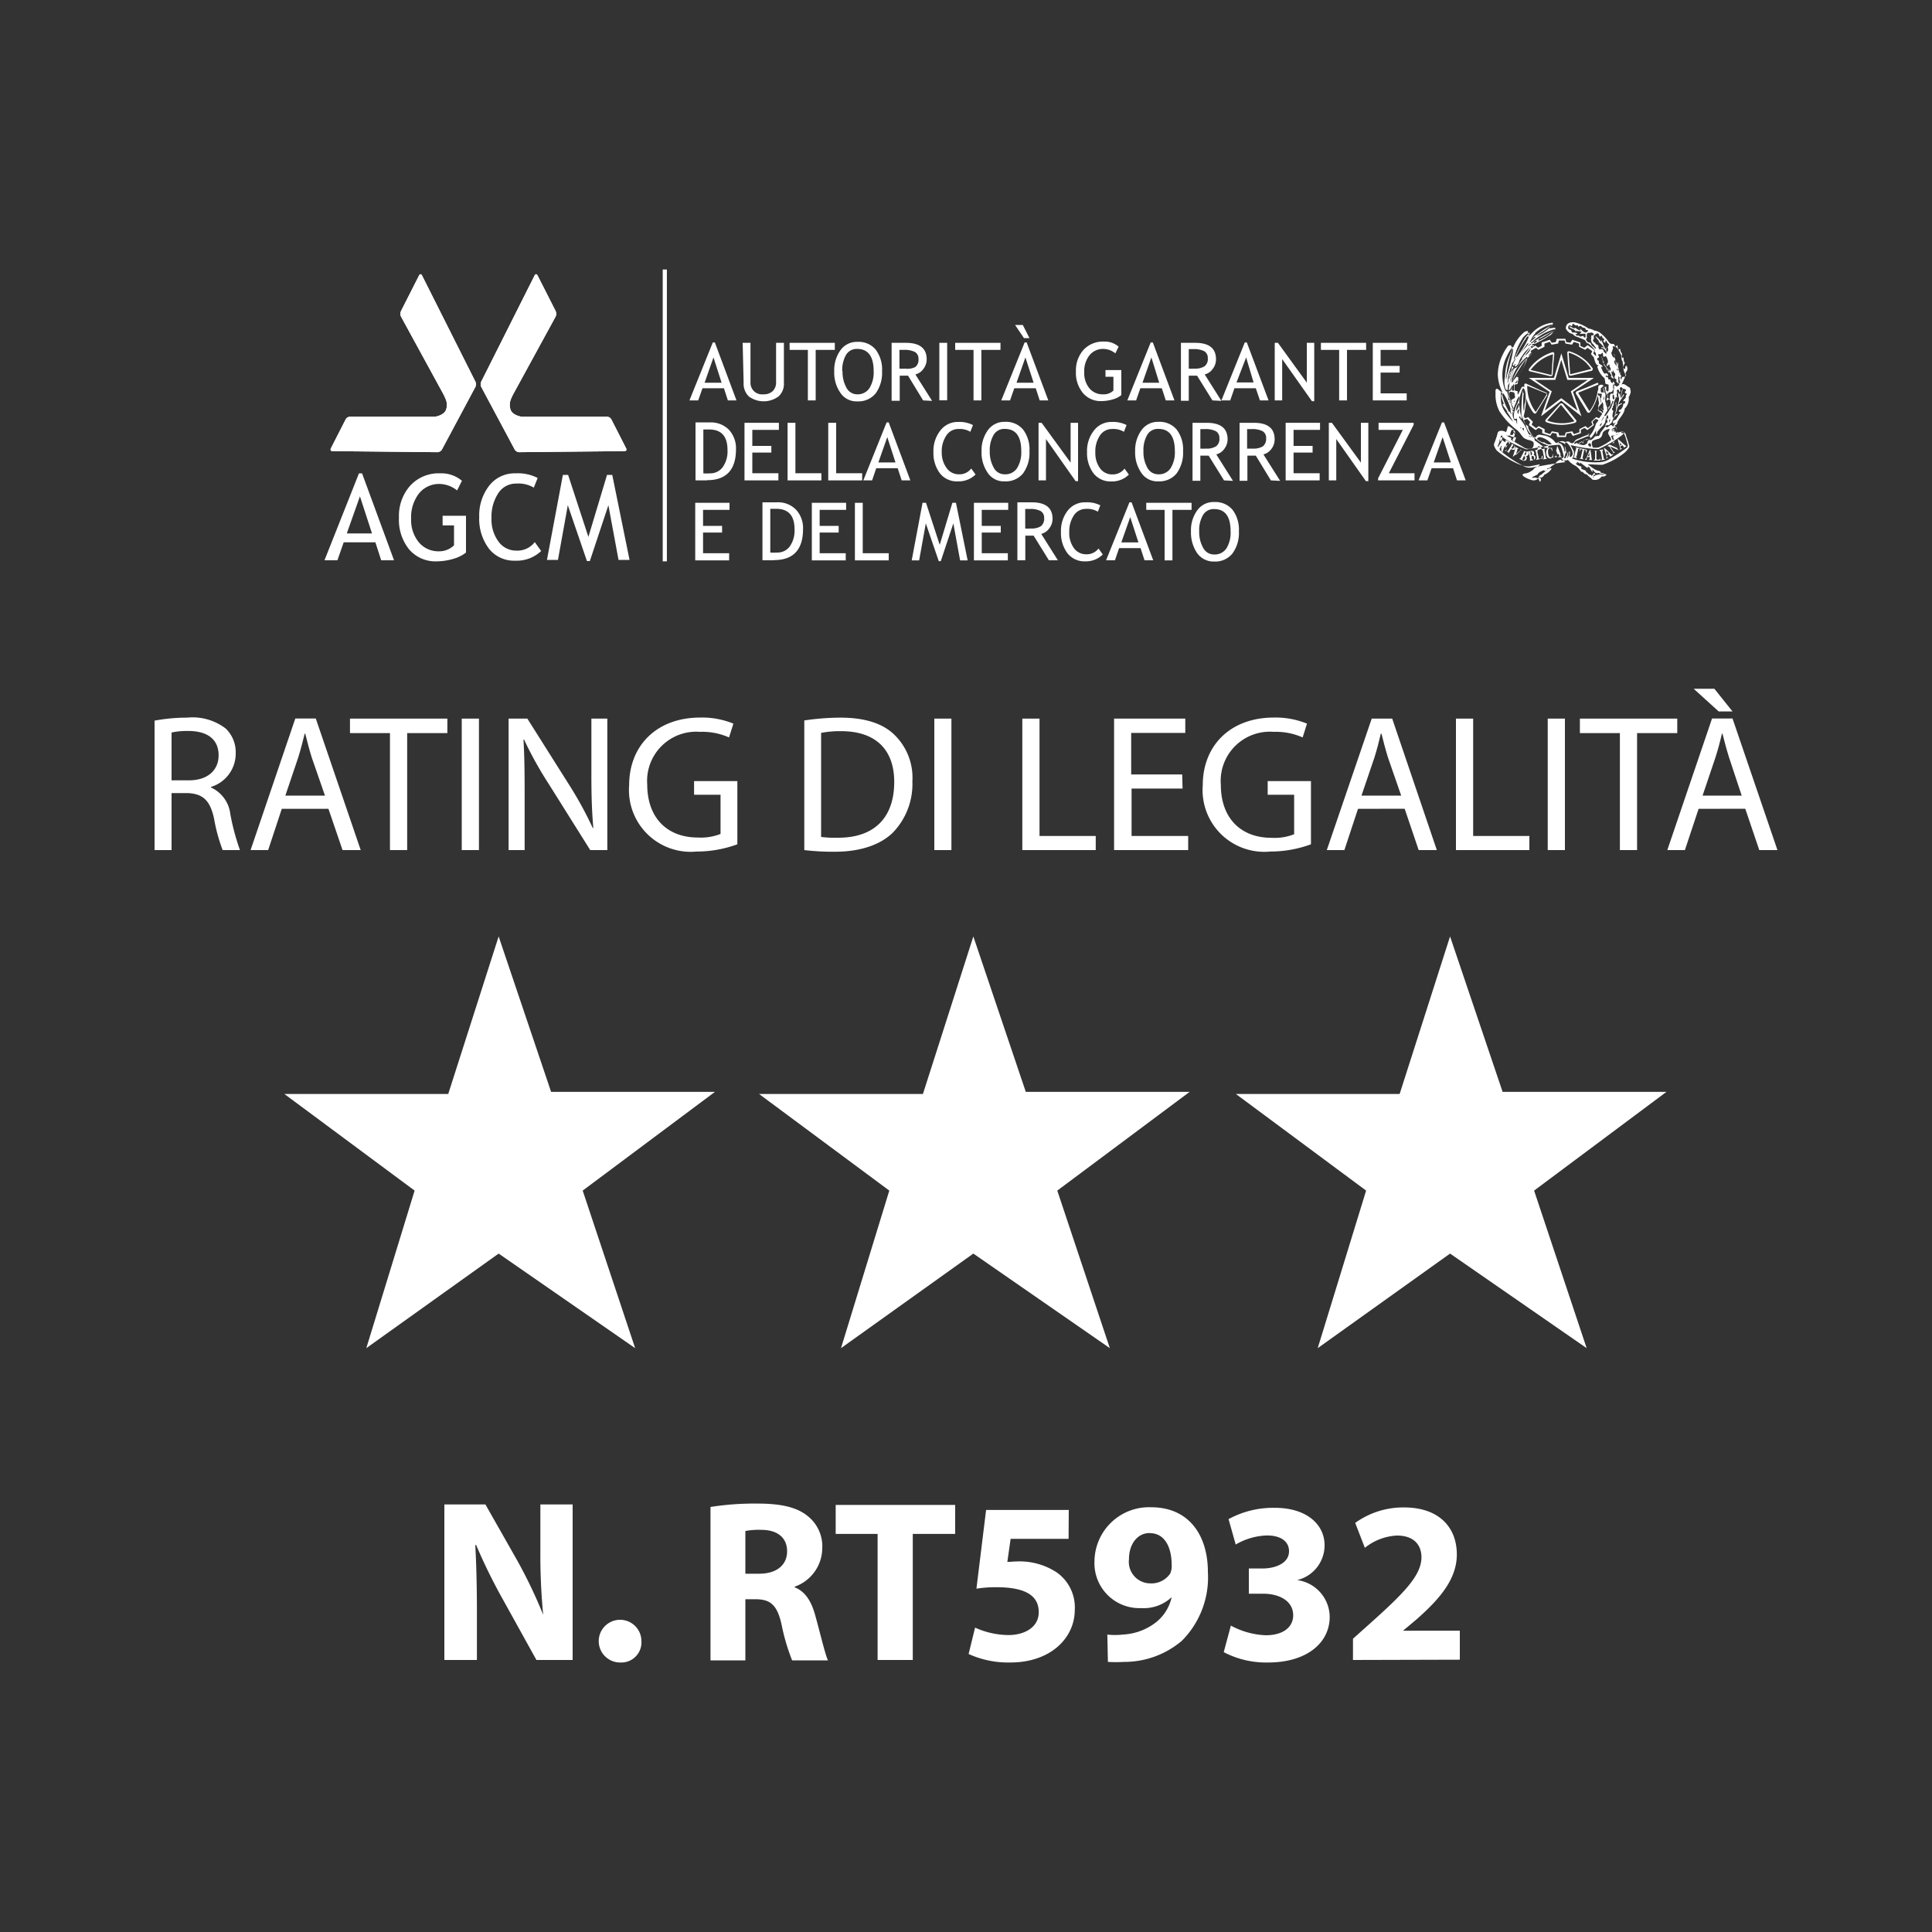 <svg xmlns="http://www.w3.org/2000/svg" viewBox="0 0 200 200"><rect x="0" y="0" width="200" height="200" fill="#333333" stroke="none"/><defs><style>.cls-1{fill:none;}.cls-2,.cls-3{fill:#fff;}.cls-3{stroke:#fff;stroke-width:0.43px;}</style></defs><g id="Livello_2" data-name="Livello 2"><g id="Livello_1-2" data-name="Livello 1"><rect class="cls-1" width="200" height="200"></rect><path class="cls-2" d="M156.84,46.49a.39.39,0,0,0,0-.14.26.26,0,0,0-.14-.28L156.6,46l-.16-.1,0,0c.09,0,.05.13,0,.23l-.12.19-.17.27c-.07.11-.11.18-.19.13l0,0,.33.22,0,0c-.11-.07-.07-.12,0-.24l.12-.19.09,0a.24.24,0,0,0,.38-.08m-.16-.11c-.08.14-.15.16-.27.07l.07-.1.12-.19c0-.07,0-.07.08,0s.07.12,0,.23l0,0"></path><path class="cls-2" d="M158.24,38.29a.15.15,0,0,0,.14.15l2.1.5s.05,0,.09,0a.19.19,0,0,0,.16-.19l.08-1.14.09-1a.2.2,0,0,0-.09-.14.2.2,0,0,0-.14,0,4.82,4.82,0,0,0-1.93,1.19,4.22,4.22,0,0,0-.47.56s0,.06,0,.12m.15,0a4.45,4.45,0,0,1,2.35-1.67l-.08,1-.07,1.14s0,0-.07,0l-2.14-.52Z"></path><path class="cls-2" d="M159,48.85c-.07,0-.1,0-.13.1s.15.06.25,0,.3-.4.52-.48v-.05a.5.5,0,0,0-.24.1c-.09.09-.19.35-.4.31"></path><path class="cls-2" d="M158,46.78l-.31-.14,0,0c.11,0,.07.11,0,.23l0,0-.22.44v0c-.07.12-.09.19-.19.14l0,.05.28.14a.36.36,0,0,0,.4,0s.05-.06.06-.1a.26.26,0,0,0-.1-.36.28.28,0,0,0,.21,0s0-.05.08-.1a.26.26,0,0,0-.15-.36m-.41.91c-.07,0-.06-.11,0-.2s0,0,0,0l.1-.21.05,0c.1.06.12.14.05.3s0,0-.05.06a.13.13,0,0,1-.15.07m.17-.5,0-.13.09-.21s0,0,.05,0,.08.12,0,.22,0,.06-.05.07-.1.09-.17,0"></path><path class="cls-2" d="M158.65,47.16a.35.35,0,0,0,.16-.16.24.24,0,0,0,0-.12c0-.22-.23-.22-.35-.2l-.33.07v.06c.13,0,.13,0,.16.18h0l.1.5v0c0,.12,0,.21-.07.23l0,0,.31-.07c.12,0,.28-.07.31-.23v-.12a.26.26,0,0,0-.31-.22m-.22-.36s0,0,0,0,.14,0,.18.18V47a.15.15,0,0,1-.13.16l0-.14Zm.26.84c-.07,0-.11,0-.12-.14a.06.06,0,0,0,0,0l0-.22.06,0c.1,0,.17,0,.2.21v.08c0,.08,0,.14-.08.14"></path><path class="cls-2" d="M157.6,46.66l0,0-.24-.15,0,.05s.09,0,0,.12a.69.69,0,0,1-.17.17l-.29.28.17-.54,0-.1a.07.07,0,0,1,.12,0l0-.05-.33-.21,0,0c.07.07.07.08,0,.22l-.26.85,0,0,.67-.58c.09-.07.14-.13.21-.09"></path><path class="cls-2" d="M156,46.5l0,0c-.12.15-.19.17-.29.1s-.06-.15,0-.27l.11-.18c.08.07.1.11,0,.24l.05,0,.21-.36,0,0c-.09.12-.14.12-.23.07l.16-.26.05-.07s.08,0,.1,0,.11.12.05.28h0l.14-.24-.52-.31,0,0c.09.05.05.12,0,.24l-.29.45c-.07.12-.1.19-.2.12l0,.06.55.34.07-.1Z"></path><path class="cls-2" d="M159.6,47.23c0,.19,0,.24-.17.27s-.14-.07-.17-.24l-.11-.45c0-.13,0-.2.07-.22v-.05l-.38.07v0c.11,0,.12.05.16.19l.1.53c0,.12,0,.21-.07.21l0,.07.65-.14,0-.29Z"></path><path class="cls-2" d="M161.55,47l-.1-.24-.21-.55h-.05l-.11.55,0,.23c0,.1,0,.25-.15.27l0,.06.25,0v-.07s-.09,0-.1-.07V47l.27,0,.07.19c0,.07-.07.07-.11.09l0,.05.29,0,.09,0v-.05a.12.12,0,0,1-.09,0,.48.48,0,0,1-.07-.16m-.45-.12,0-.12,0-.26.11.26,0,.11Z"></path><path class="cls-2" d="M158.26,39.12l2.15,1.45-.88,2.52,2.09-1.61,2.09,1.61-.88-2.52L165,39.12h-2.61l-.76-2.54-.76,2.54Zm3.36-1.87h0l.63,2.07h2.12l-1.76,1.19.7,2-1.69-1.29-1.71,1.29.73-2-1.76-1.19H161Z"></path><path class="cls-2" d="M160.72,47c0,.17,0,.33-.17.35s-.26-.21-.29-.44,0-.48.15-.5.21.09.24.25l.06,0-.06-.33h-.05v.1a.24.24,0,0,0-.22-.07c-.23,0-.36.3-.31.63s.22.5.45.46a.37.37,0,0,0,.22-.15l0,.08h.06l-.05-.36Z"></path><path class="cls-2" d="M160,47.19l-.11-.53c0-.12,0-.21.07-.23l0,0-.38.07,0,.07c.11,0,.12,0,.14.17l.1.54c0,.12,0,.21-.07.22l0,.06.38-.07,0-.06c-.1,0-.12-.05-.13-.19"></path><path class="cls-2" d="M162.42,38.7a.28.28,0,0,0,0,.09.2.2,0,0,0,.23.1l2.12-.51a.15.15,0,0,0,.1-.13.12.12,0,0,0,0-.13c-.16-.21-.31-.4-.48-.59a4.68,4.68,0,0,0-1.92-1.16h-.12a.13.13,0,0,0-.1.17l.06,1Zm0-2.19a4.61,4.61,0,0,1,1.73,1,5.36,5.36,0,0,1,.57.69l-2.11.53a.07.07,0,0,1-.06,0l-.09-1.15-.07-1Z"></path><path class="cls-2" d="M161.79,41.81a.1.1,0,0,0-.06-.05s-.07,0-.11,0a.19.19,0,0,0-.15.07L160,43.45a.18.18,0,0,0,.09.26,4.74,4.74,0,0,0,1.5.27,4.9,4.9,0,0,0,1.47-.22s.22-.12.09-.28Zm-.17,2a4,4,0,0,1-1.46-.28l1.43-1.63,0,0,0,0,1.4,1.71a4,4,0,0,1-1.45.2"></path><path class="cls-2" d="M166.85,47.06a.6.6,0,0,1-.12-.11l-.14-.12-.5-.46-.05,0,.12.42.11.34c0,.1.08.26,0,.31l0,.05.22-.15,0,0s-.09,0-.12,0l-.07-.17.22-.14.14.15s0,.09,0,.11v0l.33-.21,0-.05a.08.08,0,0,1-.09,0m-.57,0-.05-.21,0-.15.15.15.12.11Z"></path><path class="cls-2" d="M166.75,36.11c0,.07,0,.13,0,.19s0,.11.1.09,0-.1,0-.15,0-.14-.09-.13"></path><path class="cls-2" d="M163.11,46.37c.1,0,.08.08,0,.22l-.12.52c0,.14,0,.21-.14.19l0,.05.38.09v-.07c-.1,0-.08-.09,0-.21l.12-.53c0-.13,0-.21.16-.18v-.07l-.37-.06Z"></path><path class="cls-2" d="M167.13,45.83a.06.06,0,0,1,0-.08l0-.06-.21.14,0,.05c.1-.05.17.06.24.14l.24.36-.79-.36-.19.14,0,.05c.05,0,.09,0,.16,0l.36.53c.07.11.1.16,0,.23l0,0,.23-.15,0-.06c-.09.07-.15,0-.22-.14l-.28-.41.88.4,0,0-.43-.63a.64.64,0,0,1-.1-.18"></path><path class="cls-2" d="M167.54,43.47c.12-.14.68-.8.64-1.16a1.42,1.42,0,0,0,.42-1.21.93.93,0,0,0,.17-.38c.09-.15,0-.27,0-.44a.28.28,0,0,0-.15-.21c-.11,0-.51-.49-.77-.24a6.62,6.62,0,0,0,.4-.9c0-.22-.08-.35-.14-.5s-.07-.64-.13-.9a.25.25,0,0,1,0-.12c-.21-.21-.05-.5-.21-.74a2.63,2.63,0,0,0-.41-.69.85.85,0,0,1-.24-.26c0-.14-.16-.11-.26-.11a.49.49,0,0,1-.35-.25,4.2,4.2,0,0,0-.83-.88,1.16,1.16,0,0,0-.62-.25,1.6,1.6,0,0,0-.62-.22,4.12,4.12,0,0,0-1.43-.64c-.93-.09-.9.5-.92.64.26.46.55.52.55.52.19,0,.33.26.52.31s.75.29.81.32a.33.33,0,0,1,.2.2c.06.1.12.2.25.18a4.59,4.59,0,0,1,.69.71c-.1.17,0,.21,0,.21s.1,0,.12.43h0l-.3-.31.13-.33-.7-.52L164,36l-.4-.19,0-.36-.83-.28-.21.31-.43-.07-.08-.34h-.9l-.09.34-.43.07-.19-.31-.85.28,0,.36-.38.19-.27-.23-.42.3.12-.3c-.1-.08,0-.17.11-.17a.62.62,0,0,0,.39-.14A8.5,8.5,0,0,0,160,35l.31-.21a.9.9,0,0,0,.43-.36,4.06,4.06,0,0,0,.26-.36c0-.05,0-.11,0-.14a2.44,2.44,0,0,0-.62.09l0,0c.1-.17.41-.48.38-.57s-.23,0-.34,0a3.49,3.49,0,0,0-1.85,1.05,2,2,0,0,0-.31.35s-.07,0-.09,0a1.18,1.18,0,0,0,0-.36s0-.17,0-.21-.33,0-.5.21a3.31,3.31,0,0,0-.5.55,3.63,3.63,0,0,0-.55,1c0,.06,0,.14-.11.16a.88.88,0,0,0-.08-.42c-.09-.08-.21,0-.3,0a4.89,4.89,0,0,0-.6,1,4.81,4.81,0,0,0-.48,2,4.24,4.24,0,0,0,.53,1.89.18.18,0,0,1,0,.16.67.67,0,0,0-.12-.16,1.87,1.87,0,0,0-.47-.43c-.12,0-.15.07-.17.16a1.06,1.06,0,0,0,0,.27,3.68,3.68,0,0,0,.41,1.92,8,8,0,0,0,1.67,1.83c.38.22.54.62.85.92a1.87,1.87,0,0,0,.64.24c.07.05.33.07.38.29a.78.78,0,0,0,0,.21,1.19,1.19,0,0,1-.14.31,1,1,0,0,1-.76,0l-1-.6c-.44-.24-.27-.28-.22-.4a1.37,1.37,0,0,0,.19-.64c0-.24-.5-.53-.55-.58s-.19-.09-.21,0-.1.38-.17.57c-.4-.24-.73-.15-.85,0a9,9,0,0,1-.39,1.19c-.07.17.1.46.23.65s2.11,1.71,3.34,1.71c.15,0,.95-.19,1.15-.22a0,0,0,0,1,0,.05c-.17.23-.54.23-.68.52l-.27.17a1.26,1.26,0,0,1-.47.19c-.15,0-.36.07-.36.16.09.27.88.52,1,.55a.62.62,0,0,0,.6-.17c.07-.07.12-.35.31-.37l.42-.36A8.56,8.56,0,0,1,161,48a1,1,0,0,1,.55-.42l.1.09,0,0a1.39,1.39,0,0,0,.67-.06,2.1,2.1,0,0,0,.78.61,1.72,1.72,0,0,1,.41.38l.17.22a.07.07,0,0,0,.11,0l.29.26s.09,0,.12,0,.31.29.43.36.12.12.18.19a.86.86,0,0,0,1-.31c.07,0,.16,0,.23,0s.38-.2.2-.22-.24-.16-.41-.14-.12-.16-.21-.19a2.2,2.2,0,0,1-.41-.12c-.42-.21-.59-.43-.74-.49s0-.1,0-.1l1,.05h.43a7.31,7.31,0,0,0,2.34-1.3c.17-.17.43-.46.43-.6a8.64,8.64,0,0,0-.31-1s-.09-.46-.25-.46c-.17-.2-.53.08-.65,0s0-.05-.06-.12-.06-.29-.1-.41c-.29-.14-.1-.16,0-.25.22-.1.05-.38.29-.46m-3.93-9.27a1.42,1.42,0,0,1-.61-.33L163,34c-.17,0-.55-.31-.53-.17s.41.21.53.33.11-.05.16,0-.17,0-.11.11a2.32,2.32,0,0,1,.65.07c.1,0-.14.15-.14.21s.1,0,.15,0,.16,0,.28,0,.12,0,.14,0,0,.26,0,.39c-.28,0-.16-.18-.24-.17a1.36,1.36,0,0,1-.35.07c-.08-.19-.29,0-.41-.17s.14-.05.15-.1c0-.21-.45-.12-.52-.16s-.08-.29-.26-.29a.17.17,0,0,1-.13-.09c-.09-.09,0-.38.14-.36s.19.19.25,0,0-.14.07-.16.23.24.4.17.09.18.21.14a.15.15,0,0,1,.19-.07c.1,0,.13.14.22.16s.21,0,.28.12.05.05,0,.12.28-.1.26.14c-.12,0-.07.17-.29.12s-.37-.25-.48-.36,0,.13,0,.17m1.5,1.86c-.1-.17-.33-.24-.4-.43s-.2-.21-.31-.22a.12.12,0,0,0-.05,0c-.07-.09-.1-.18-.17-.26s.12-.14.09-.23-.09-.57.27-.48c.1,0,.19-.09.3,0s.25.11,0,.28c0,0-.07-.07-.11,0s0,.14,0,.19-.2-.2-.34-.24,0,0,0,0,.33.16.33.36-.17,0-.15.07.08,0,.12,0a2.33,2.33,0,0,0,.05.28.56.56,0,0,0,.22.27c.07.17.26.28.26.5,0,0,0-.05,0-.07m-.15-.6a.43.43,0,0,0-.09-.1.27.27,0,0,1-.07-.26c.17-.09,0-.3.09-.4.38-.35.45-.21.45-.21a1.94,1.94,0,0,1,.13.3c.06.08.19-.11.19-.11a2.51,2.51,0,0,1,.11.23c0,.08.19.06.17.19s-.14.14-.05.22.05.12.14.1,0-.24.14-.18l.05.12a.72.72,0,0,0,.17.2c.13.07-.12.3-.07.4a.38.38,0,0,1-.07.43c-.1.09-.14-.29-.07-.47,0,0,0-.05,0-.05s-.06.18-.11.23a8.57,8.57,0,0,1-.39-.92c-.09,0,0,.14,0,.21a4,4,0,0,0-.57-.6s0,0-.05,0,.2.31.4.55c-.07,0-.14,0-.21,0s.14,0,.19.07a1.78,1.78,0,0,1,.48.55V36c-.09,0-.17-.11-.26-.05s.12.08.19.1a.87.87,0,0,1,.35.54.15.15,0,0,1-.11,0c-.06-.1-.19-.14-.2-.26s-.14-.19-.26-.19-.14.09-.18,0c-.19-.12,0-.36-.22-.45s-.21-.15-.22-.29M159,36l.25.21.63-.31,0-.33.55-.19.19.3.67-.12.09-.31h.59l.08.31.68.12.19-.29.55.18,0,.33.62.31.26-.2.48.34-.13.31L165,37a2.86,2.86,0,0,0,.16.54s.11.31.34.27l-.15.14a2.29,2.29,0,0,0,.76,1.21l.09.57.32.09v.58a.92.92,0,0,0-.2.59c-.12-.46-.14-.57-.14-.57-.09-.74-.49-.62-.64-.52a.65.65,0,0,0-.09.11v-.21a.21.21,0,0,0,0-.12.16.16,0,0,0-.21,0l-1,.43-1,.39s0,0-.07.06a.18.18,0,0,0,0,.24l1.14,1.86a.17.17,0,0,0,.28,0,4.75,4.75,0,0,0,.79-1.69.89.89,0,0,1,.09.43c0,.14.13.33,0,.52a.49.49,0,0,0,0,.23c0,.12-.05.27-.07.32s.45.26.46.38l-.32.45-.31-.12-.5.48.13.31-.48.35-.26-.21-.62.31,0,.33-.56.19-.19-.29-.67.12-.08.32h-.59l-.09-.32-.67-.12-.19.29-.56-.19,0-.33-.62-.31-.26.21-.46-.35.12-.31-.48-.48-.33.12-.14-.21a8.79,8.79,0,0,0,.26-1.88,4.62,4.62,0,0,0,.76,1.54s.05,0,.1.06a.16.16,0,0,0,.19-.08l.5-.81.62-1a.1.1,0,0,0,0-.07.2.2,0,0,0-.12-.22l-.55-.22L158,39.72a.14.14,0,0,0-.14,0,.13.13,0,0,0-.07.13v.24a.16.16,0,0,0-.26,0c-.06.09-.17.34-.27.53s-.12.23-.16.21l0-.21,0-.12-.33-.08v-.59l.33-.09.07-.44,0-.25L157,39a3.94,3.94,0,0,0,1-1.81l.43-.43.14-.12-.12-.31Zm8,4.77s-.17-.05-.26,0-.1.34-.08.53c-.09,0-.23-.1-.25-.15a.94.94,0,0,1,.11-.49c.06-.14.52.11.43-.53v0s0,0,.05,0c.14.19,0,.47,0,.67m-1,1.59s0,.07,0,.1c-.19-.08-.14-.19-.33-.19,0,0,0,0,0,0a.52.52,0,0,1,.31.35.13.13,0,0,1-.13.07c-.12-.26-.35-.16-.37-.24s0-.26.05-.38.33-.36.37-.5a1.34,1.34,0,0,1,.07.52c0,.08,0,.15.05.22m-.45-1.21s.07,0,.05-.07,0-.08-.14-.12-.08-.21,0-.24a.19.19,0,0,0,.19.05c.11-.05.18.1.14.16s0,.24-.09.31,0,.1,0,.15.05.23,0,.3,0-.21-.07-.28v0a.64.64,0,0,1,0-.24m-.26-.71a4.31,4.31,0,0,1-.85,2.12h0l-1.14-1.85s0,0,0-.07l1.31-.53.73-.3v0a2.93,2.93,0,0,1,0,.6m.61.64s0,.17,0,.31a.18.18,0,0,0,0,.09s0,0-.05-.09,0-.33.07-.31m.24,1.06c0-.11,0-.23.07-.3a.06.06,0,0,0,0-.07s-.1.21-.12.25,0-.3-.09-.42v-.21c0-.27.09-.55-.08-.76,0-.06-.07-.36-.09-.45a0,0,0,0,0-.05,0,4.8,4.8,0,0,0,.09.5c-.07,0-.19-.09-.26,0a.41.41,0,0,1-.07-.23l0-.21c.11-.07.15-.17.25-.24s.09.1.19.09.11-.07.12,0,0,.24,0,.34,0,0,0,.05l.1,0a.12.12,0,0,1,0,.14c0,.2.19.41.05.52s-.09.31-.07.36.14-.19.26-.14.19.62,0,.72-.08.33-.22.45a1.39,1.39,0,0,1,0-.37m.71-2s0,.24-.11.26v-.59s.19,0,.09.15a1,1,0,0,0,0,.18m-4.13,5.81a.38.38,0,0,1,.19-.26,4.88,4.88,0,0,1,.6-.27c.26-.09.83-.43.88-.14a.13.13,0,0,1,0,.14h0a1.41,1.41,0,0,1-.47.07,4.35,4.35,0,0,1-.71.46c-.07,0-.17.06-.14-.05s-.22.05-.27.05m1.6-1a5.38,5.38,0,0,0-1.1.42,1.35,1.35,0,0,0-.29.12c-.21.09-.23.24-.38.38a.36.36,0,0,1-.35-.07c-.08-.14-.36-.07-.4-.05s-.12,0-.17,0a.26.26,0,0,0-.17-.07c-.16,0-.35,0-.45.15a.29.29,0,0,1-.4-.13,1.93,1.93,0,0,0-.95-.59L159.4,45c-.11,0-.28,0-.45.3a1.93,1.93,0,0,1-1-1.35c-.2-.42-.22-.45-.22-.45l.36-.14.31.31-.13.33.7.52.3-.23.38.19,0,.37.84.27.19-.31.44.07.08.36h.9l.09-.36.43-.07.19.32.84-.28v-.36l.38-.19.29.22L165,44l-.14-.33.31-.31.29.11s.07,0-.25.39a3,3,0,0,1-.7,1.32c-.07-.07-.08-.21-.19-.25m-3.66,1s0,0-.05.06a1,1,0,0,1-.36,0c-.15,0-.38-.24-.47-.2l-.12,0a2.53,2.53,0,0,1-.56-.34s.08-.24.39-.19l.17.05a2.1,2.1,0,0,1,1,.71m-3-5.29a.59.59,0,0,0,0-.27l0,0a1,1,0,0,0-.06.31A15,15,0,0,0,157.5,43c0,.09,0,.37,0,.37h0c-.09-.11,0-.24-.05-.38a4.61,4.61,0,0,1-.12-.56v-.1a3,3,0,0,1,.13-1.66c.09-.29.18-.5.24-.48s.18.23.21.48a2.7,2.7,0,0,1-.1,1.23c0,.21,0,.43-.07.64s.05.14,0,.14,0-.09,0-.12a7.13,7.13,0,0,1,0-1.89m-1.58,0c.06,0,.08,0,.1,0s0-.08.05-.1.36,0,.45.09h0a4.14,4.14,0,0,1,.08.44c0,.17-.37.22-.39.34s.14.36.07.57a3.79,3.79,0,0,1-.23-.62,1.08,1.08,0,0,1-.13-.69m.06-1.36a2.12,2.12,0,0,1,.59-1.26c0,.1-.09.2-.15.29-.12.31-.23.64-.33,1,0,.17-.09.34-.12.51h0c0-.18,0-.35,0-.5m.25,0a4.64,4.64,0,0,1,1.6-2.44c.23,0-.48,1.51-.93,1.9-.14.19-.33.37-.47.56a1.22,1.22,0,0,1-.07.17.06.06,0,0,1-.06,0,.37.37,0,0,1,.06-.2,21.92,21.92,0,0,1,1.37-2.18s0-.07,0-.05a7.84,7.84,0,0,0-1.39,2.23l-.12.25,0,0a.66.66,0,0,1,.09-.31m1.83-2.54-.11.1s0-.05,0-.08.23-.26.26-.31l.06.14Zm-.47,0a.85.85,0,0,1-.41.39c.12-.19.29-.41.29-.41l.64-.85.05,0c.07.15-.23.69-.57.9m-.83,2.52,0,.29-.35.08v.75a.89.89,0,0,0-.18,0,.79.79,0,0,1,0-.38.91.91,0,0,1,.34-.47.6.6,0,0,0,.17-.22l.11-.16Zm-.24,2.1c0,.07,0,.16-.07.16s-.09,0-.09,0,.14-.13.16-.11m-.17,1a2.9,2.9,0,0,1,.27-.76,1.43,1.43,0,0,1,.36-.7l0,0c0,.55-.38.91-.46,1.41v0a1.75,1.75,0,0,0-.09.9c0,.07.17.07.26,0,.1.15,0,.38.08.55v0c-.11,0-.11-.33-.14-.37s0,.07-.16,0a1.2,1.2,0,0,1-.13-1.06m.29,0,.05-.31.17-.38c.26,0-.08.61-.14.69s-.06.09-.08.09,0,0,0-.09m.14.13a.83.83,0,0,1,.07-.13l.1-.1a.2.2,0,0,0,0,.1c0,.13-.05.23-.07.37s-.14-.14-.08-.24m1-2.64h0l1.52.62.5.19s0,0,0,.07l-.51.84-.63,1s0,0,0,0a4.46,4.46,0,0,1-.88-2.74m.69-4.35a.25.25,0,0,1,0-.11c.1-.15.32-.27.29-.1a.21.21,0,0,1-.11.09.61.61,0,0,1-.22.12m2.23-1.45a1.07,1.07,0,0,1-.33.34,5.33,5.33,0,0,1-.84.57,4.64,4.64,0,0,1-.49.24s-.22,0,.07-.22l.07,0a9.42,9.42,0,0,0,.93-.55l.45-.26s0,0,0,0a4.36,4.36,0,0,0-.6.29c-.31.16-.66.36-1,.55s-.5.33-.64.44,0,0,0,0a.09.09,0,0,1-.12,0c0-.07.12-.09.17-.14a2.14,2.14,0,0,1,.38-.33,7.2,7.2,0,0,1,.88-.57c.16-.08,1.06-.5,1.11-.34m-2.95,1.7a6.35,6.35,0,0,0-.82,1s-.22.33-.38.6l0,0s.16-.28.35-.57c.33-.48.79-1.12.88-1.28l.15-.06a1.51,1.51,0,0,1-.24.34l.11,0m.38-.22s-.33.24-.33.19.43-.36.33-.19m-.14-.26a1,1,0,0,1,.27-.33c.16-.14.28-.2.31-.19s0,.11-.13.19a.82.82,0,0,1-.26.19c0,.09-.18.19-.19.14m.53-.88a3.56,3.56,0,0,1,1.87-.93v0a3.62,3.62,0,0,1-.86.76l-.21.14a4.35,4.35,0,0,1-.61.31s0,0,0,0a2,2,0,0,1,.34-.28,7.36,7.36,0,0,0,1.11-.78,8.66,8.66,0,0,0-1.25.78l-.27.21s0,0,0-.05a1.51,1.51,0,0,0-.39.39c-.05.07-.11.12-.14.16a.28.28,0,0,1,.07-.16,1.58,1.58,0,0,1,.41-.55m-1.38.55a2.49,2.49,0,0,1,.57-.55.74.74,0,0,1,.19-.08v.08a2,2,0,0,1-.15.55,7.85,7.85,0,0,1-1.09,1.8,1.08,1.08,0,0,1-.14.15.8.8,0,0,1,0-.15,9,9,0,0,1,1-1.8c0-.08.13-.17.18-.24s.19-.26.12-.27-.14.12-.17.19a2.24,2.24,0,0,0-.26.32,14.13,14.13,0,0,0-.93,1.78c0,.09-.06.16-.08.19s-.06.14-.12.19c0-.12.07-.26.11-.38a5.81,5.81,0,0,1,.79-1.78m-1.59,5.49c-.15,0-.24-.27-.24-.27a4.33,4.33,0,0,1,.24-3.44,4.69,4.69,0,0,1,.57-.93s0,0,.06.07a3.47,3.47,0,0,1-.11.86c-.07.33-.41,1.69-.52,2,0,.16-.07.29-.09.45-.06-.07,0-.17,0-.26a11.15,11.15,0,0,1,.42-2.21,2.3,2.3,0,0,0,.19-.66l-.05.06c0,.2-.14.41-.21.62a5.92,5.92,0,0,0-.47,2.19,2.24,2.24,0,0,0,.06,1.26c.32.31.19-.19.24-.36s.14-.26.1-.42a1.4,1.4,0,0,1,.18-.6.12.12,0,0,1-.07-.07.39.39,0,0,1,0-.14c.15-.08.22-.57.32-.57s0-.1,0-.15-.12.05-.14,0,0-.41.19-.53c0,0,0-.11.24-.38,0,.14-.37.58-.3.79,0,0,0,0,.08,0s.07-.19.18-.17-.23.2,0,.27a.8.8,0,0,0,.36-.46,1.73,1.73,0,0,1,.35-.66,3.18,3.18,0,0,1,1.09-1.09c.05,0,.11,0,.11,0s-.05.19-.11.08a6.56,6.56,0,0,0-.82,1,4.2,4.2,0,0,0-.64.93.72.72,0,0,1-.36.35s-.05-.05-.07,0-.26.67-.43,1.3a4,4,0,0,0-.17.84c0,.07,0,.14,0,.19.19-.12.23-.33.33-.5a0,0,0,0,1,.05,0c-.08.19-.1.6-.38.57a1.8,1.8,0,0,0,0,.2,1.08,1.08,0,0,0,.14.61,5,5,0,0,0,.38,1c0,.05,0,.08,0,.1a.15.15,0,0,1,0,0l-.07-.08a2.48,2.48,0,0,1-.24-.49c0-.05,0-.07,0-.1a.37.37,0,0,1-.14-.14c0-.07.13-.05.09-.12s-.22,0-.21-.12a2.57,2.57,0,0,0-.1-.73c0-.05,0-.12,0-.17m.19-1.69a1.12,1.12,0,0,1-.06.48c-.08.12,0,.3-.11.4a7,7,0,0,1,.11-.88s0-.14.29-.88a.73.73,0,0,1-.16.69.84.84,0,0,0-.07.19m.16,3.36a1,1,0,0,1,.19.26l.1.23v.24h0c0-.15-.1-.31-.16-.47a1.53,1.53,0,0,0-.08-.26m2.4,3.22-.19-.12a.07.07,0,0,0-.06-.11.16.16,0,0,1-.13.12s-.11,0-.13,0a.13.13,0,0,0,.13-.07s0-.1,0-.12,0,.14-.14.16a2.62,2.62,0,0,1-.74-.85c-.08-.09-.15,0-.24,0a9.48,9.48,0,0,1-.78-.78c-1.15-1.22-1.17-1.78-1.19-2.35,0-.17,0-.34,0-.52a.39.39,0,0,1,0-.15c0-.1.2.1.25.15a5.6,5.6,0,0,1,.75,1.58,1.09,1.09,0,0,0,0,.17c0,.15.07.29.1.43-.08-.05-.12-.17-.17-.26s0,0-.09,0a.55.55,0,0,1-.08-.15,6.18,6.18,0,0,1-.63-1.64l-.05,0c-.07,0,0,.47.25,1-.06,0-.09-.07-.14,0,0,.2.41.58.46.76v.06a10.07,10.07,0,0,1,.66,1.08c.07.12.21.19.26.32s.1,0,.12.08.1.21.22.26.11,0,.12,0,0-.12,0-.2a.35.35,0,0,0,.17.15l.16-.05c.05.09,0,.18,0,.26s.48.68.55.59.17.15.24,0a.13.13,0,0,0-.07-.16c-.23.07-.23-.22-.33-.32a3,3,0,0,0-.32-.7,7,7,0,0,0-.54-.74s0-.12.05-.14.07.25.21.25,0-.19.12-.23a1.21,1.21,0,0,0,.52,1s.08.09.06.14-.05,0-.06,0,.08.1.08.15a2.85,2.85,0,0,0,1.8,1.62.11.11,0,0,0,.08.07c.07,0,.19,0,.16.17s.09.06.09.11a.57.57,0,0,1-.25,0,.49.49,0,0,1-.24-.07c-.1,0-.88-.68-1-.69m.37.57a.57.57,0,0,1,.23.12c.07.07.14.12.12.14a1.36,1.36,0,0,1-.47.13,1.07,1.07,0,0,0,.09-.27.42.42,0,0,0,0-.12m-2.74-1.69.09,0a.57.57,0,0,1,.22.16s-.08-.06-.13,0,.2.15.16.24-.13-.14-.15-.09,0,.14-.09.22h0a.75.75,0,0,1-.24,0,1.07,1.07,0,0,1,.17-.53m-.31.55a1.15,1.15,0,0,0,.4.19,2.84,2.84,0,0,0,.36.05,4.07,4.07,0,0,1-.19.45.56.56,0,0,1-.19-.09l-.17-.14s.07-.08,0-.13,0,0,0,0,.12,0,.09,0c-.21-.1-.4-.19-.61-.31l.28.07m3.71,3.95s0,0,0,.05a.64.64,0,0,1-.32.31c-.12,0-.18-.08-.2,0s.12,0,.15.12a.24.24,0,0,1-.15.31c0-.38-.33-.41-.45-.43s-.33.1-.29,0,.29-.18.48-.29l.05,0c.1-.28.42-.36.64-.47a.27.27,0,0,0,.41-.1c-.07-.09,0-.12.07-.12s0,0,0,.08.14-.1.23-.1,0,0,.05.05.07,0,.1,0a1.9,1.9,0,0,1-.74.64m2.14-1.28c-.48,0-3.16.5-3.42.54a1.3,1.3,0,0,1-.76-.07,12.17,12.17,0,0,1-2.64-1.75c0-.07-.06-.17-.06-.17l0,.07.14.1,0-.05c-.1,0-.07-.12,0-.22l.14-.17s0,.1,0,.19l-.05.36.19.12,0,0s0,0,0-.09l0-.46a.25.25,0,0,0,.29-.13.18.18,0,0,0,0-.12.15.15,0,0,0,0-.13.47.47,0,0,0-.14-.14l-.15-.11-.16-.1,0,0c.08.05,0,.12,0,.22l-.14.21-.17.25a.35.35,0,0,0-.08.12v0c0-.07,0-.12,0-.15a4.77,4.77,0,0,0,.33-1c0-.08.1-.06.14-.08s0,.08,0,.14a7.93,7.93,0,0,0,1,.62A17.37,17.37,0,0,0,158,46.52c.14,0,.88-.14,1.64-.26a14.31,14.31,0,0,1,1.77-.22c.06,0,.13.1.2.24a6.72,6.72,0,0,1,.26.91c0,.3-.26.26-.26.26m-6.18-1.9a.1.1,0,0,0,0,0c-.11.14-.18.15-.26.08h0l.07-.11.07-.12a1.17,1.17,0,0,0,.08-.13h.08c.06,0,.06.14,0,.24m7.06,1.8c-.12-.15.11-.55-.07-.55s0,.08,0,.14-.07.38-.22.5,0,0,0-.07a1.16,1.16,0,0,0,.1-.49s-.08-.06-.08.13-.14.24-.16.37-.1.11-.17.11c0-.19.12-.33.12-.52s.09.05.09.05,0-.67-.19-.79c0,0,.15.33.07.55h-.07a1.23,1.23,0,0,0-.28-.72.51.51,0,0,0-.5-.14.33.33,0,0,1,.19-.14.55.55,0,0,1,.31.07c.16,0,.3.16.36.17a.07.07,0,0,0,0-.09.06.06,0,0,1,0-.08c.24-.14.88.91.76,1.26-.06.12-.11.22-.23.24m1.93,1,.18.3a.77.77,0,0,0,.2.26c.06,0-.1-.16,0-.21s.19.45.64.29c.1.13.34.07.48.11s0,.07,0,.07a1.42,1.42,0,0,0-1,.17c-.05,0,0,.12-.05.16s0-.19.05-.28.22,0,.12-.14-.09-.07-.35.26c0,0,0-.12-.08-.16-.23.06-.29-.22-.49-.26,0,0,0-.06,0-.12a.94.94,0,0,0-.32-.15c-.35-.11-.07-.26-.19-.31-.61-.19-.55-.35-.55-.35s.12,0,.17,0-.07,0-.05-.11.27.18.31.16-.06-.12,0-.12.66.52.78.55,0-.05,0-.09h.1m3.41-3.58s0-.13.27,0c0,.05,0,.19.11.37,0,0,.12.39.27.93a.31.31,0,0,1-.09.29,20.55,20.55,0,0,1-1.91,1.24,2.06,2.06,0,0,1-1,.26,7.45,7.45,0,0,1-2.76-.38.9.9,0,0,0,.17-.79c-.13-.21-.29-.57-.34-.62l0,0a12.48,12.48,0,0,0,2.9.43,11.25,11.25,0,0,0,2.28-1.32c.21-.14.33-.26.3-.33s-.13,0-.19,0M164.4,46a.26.26,0,0,1,.21-.12s0,0,.07.12,0,.19,0,.23a.42.42,0,0,1-.15,0s0-.14-.11-.09a.18.18,0,0,1,0-.1m.4-.33c0-.14.65-.27.72-.31a.61.61,0,0,0,.28-.27,2.33,2.33,0,0,0,.1-.35,1,1,0,0,1,.59-.36s.19-.07.08.12a1.05,1.05,0,0,0-.12.31,1.35,1.35,0,0,0,.14.29.86.86,0,0,0,.07.1.94.94,0,0,1,.11.32,6.21,6.21,0,0,1-1.32.76,1.79,1.79,0,0,1-.6,0c0-.12-.07-.24-.07-.24a.6.6,0,0,1,0-.33m2.85-.93c0,.1-.68.36-.68.36s0,0,0,.09.05,0,.07.07-.09,0,0,.08,0,.12-.07.11-.12-.26-.16-.3,0,0,0-.06,0-.06,0-.07a3,3,0,0,1,.42,0c0-.1.4-.24.52-.24m-.47-.53a1.07,1.07,0,0,1,.12.36v.1s-.16,0-.16,0,.09-.09,0-.12-.12.09-.14,0,.09-.07.06-.14-.26.18-.28.12.28-.2.22-.25-.25.15-.31.15h0s.12-.27.48-.32m0-.49c-.08.1-.2.19-.22.33s-.07.07-.14,0-.07-.08-.14-.07-.22.11-.33.21-.24-.1-.26-.07-.25.34-.39.5-.14.31-.18.34l-.06.08s0,.1-.11.08-.05-.08-.12,0-.08,0-.14,0-.31.38-.5.4a.11.11,0,0,1-.14,0c-.08-.06-.2.22-.29.24s0,0,0,0h.1c0,.07-.1.16-.19.21l-.17.09a1.65,1.65,0,0,1-.54-.11v-.1l.3-.17a.31.31,0,0,0,.13.17c.06,0,.07,0,.09,0s-.26-.15,0-.29.12,0,.31-.05a1,1,0,0,0,.38-.19s.16-.07.43-.55l1.21-2.16a3.64,3.64,0,0,0,.64-1.16c0-.06,0,.07.11.05s0-.17-.09-.25a.85.85,0,0,1,0-.42s.09,0,.11.07a1.73,1.73,0,0,0,.07.31c.17,0,.24-1,.26-1.17v0c-.09-.12-.33-.17-.31-.27.17,0-.09-.4-.11-.26s0,.08,0,.12c-.28,0-.23-.26-.29-.33s-.19,0-.21-.12a.18.18,0,0,0-.08-.17c-.07,0-.18,0-.18-.12s.33.17.24-.11-.36-.08-.39-.13a2.09,2.09,0,0,1-.33-.69c0-.09.15.1.15,0s-.13-.24-.16-.23-.21-.1-.21-.17a.29.29,0,0,1,0-.19c0-.07-.14-.07-.16-.15s-.05-.11,0-.16c.38-.12,0-.28.09-.38s.24.05.34-.1.1-.06.14,0-.05.34.15.34c0,0,.13-.14.21,0s.11.22.16.4-.07.29-.09.31,0,.05,0,.08a.17.17,0,0,0,0,.18.38.38,0,0,0,.17-.16.08.08,0,0,1,.09,0c0,.06,0,.16,0,.21.27.29,0,.47,0,.47s0-.19-.09-.24c0,.12.05.29,0,.41a2.46,2.46,0,0,0-.5-.83c0-.1,0-.28,0-.38s0,0,0,0,0,.06-.05,0-.12-.37-.23-.54l0,0c.07.25.17.47.24.71h0l-.18-.19s0,0,0,0,.19.26.29.36l.38.56a.5.5,0,0,0-.24-.09s0,0,0,0a1.3,1.3,0,0,1,.59.76s-.09,0-.1,0,.19.21.31.24v-.09a1.34,1.34,0,0,1-.24-.76c0,.06.09.33.2,0,.09,0,0,.19.09.22s.15.14.1.29a.4.4,0,0,0-.05.28c.05.1.26.07.19.23a.35.35,0,0,0,0,.17c.09,0,.13.12.2.17s0-.19,0-.27,0-.25,0-.37,0-.12,0-.19h0c0,.16.24.18.1.33,0,.17.16.31.12.5s.09,0,.12,0a.34.34,0,0,0,.09-.33s-.09-.07-.12-.07-.09-.17-.09-.27.07,0,.09-.06c0-.2-.24-.24-.28-.43s-.15-.19-.19-.31.26,0,.19-.14a1.5,1.5,0,0,1-.45-.58s0-.14,0-.17.11,0,.11-.09-.14-.23-.25-.3a2.26,2.26,0,0,1-.17-.43,4.77,4.77,0,0,0,.19-.5s-.19-.27.19-.15a.23.23,0,0,0,.2-.14c.1,0,.08.47.18.45s.06-.14.16-.07a.75.75,0,0,0,.19.48c0,.12-.05.26,0,.38s.08.09.16,0c0,.5.12.55.14.57s-.36.6,0,.64c.07,0,0-.23.09-.3s.16.07.17.31-.36.42-.12.66c0,0,0,0,0-.09A.28.28,0,0,1,168,39c-.17.07-.14.28-.14.42s-.27.15-.24.33-.2.19-.26.31a8.54,8.54,0,0,1-.6,2.17c-.09.07-.33.57-.55.81-.06.06-.12,0-.18,0a.36.36,0,0,1,0,.14c0,.08-.21.41-.31.44a1.3,1.3,0,0,1-.14.26c-.05.11-.36.49-.36.71,0,.43.05.4.05.4s.09-.21.1-.31a6.85,6.85,0,0,1,.63-.68,1.34,1.34,0,0,0,.06-.12c.13-.08.14-.5.18-.6s.07,0,.12,0c0,.17.09.34,0,.5a.12.12,0,0,0-.14,0s.09,0,.05.1a.86.86,0,0,0-.1.16c0,.1.07,0,.12,0s.16-.1.26,0c.1-.15.31-.26.35-.43s.11-.26.18-.38,0,0,0,0,.19-.26.36-.3a.1.1,0,0,0,0-.07c-.09-.07-.16.07-.25.07a3.61,3.61,0,0,0,.25-.72.72.72,0,0,1,.43-.37.11.11,0,0,0,0-.13c-.08.1-.21.1-.31.17,0-.31.56-.85.56-1.05a.07.07,0,0,0-.06,0c-.12.1-.12.33-.27.36a5,5,0,0,1,.2-.91.05.05,0,0,0,0,0c-.12-.06-.23.88-.26.86s0-.33-.14-.45-.05,0-.05.05a.63.63,0,0,0,.07.47c0,.31-.14.65-.21,1l0,0a1.48,1.48,0,0,0-.09-.33c0-.1,0-.2,0-.27-.14.12,0,.32,0,.47a1.53,1.53,0,0,1-.13.74c0,.05,0,.1,0,.15a1.31,1.31,0,0,1-.17.31c-.2-.19,0-.67,0-.72s-.12-.09-.14-.21.14-.12.09-.23.13-.13.1-.22c-.08-.26.19-.53.19-.76,0-.08.12.05.14,0s-.07-.31,0-.41-.05-.25,0-.35a.12.12,0,0,1,.19,0c.05.07,0,.22.1.19s0-.38,0-.4a.2.2,0,0,1,.19-.09s.06.14.18.16.29.08.29.14-.22.2-.09.31.16,0,.16.07-.14.18-.11.32-.19.23-.25.37.05.08.1.08.07,0,.08,0a.34.34,0,0,1-.05.24s-.15,0-.15.1a.82.82,0,0,1-.24.52s-.31.05-.19.21.17-.09.19,0c-.35.61-.45.76-.45.76-.11.18-.37.09-.37.33,0,.07.07.14,0,.19m-.41-.1a.52.52,0,0,1,.09-.38v-.05a.07.07,0,0,1,0,0s0,0,0,0v0c.07.14,0,.31-.14.4m-.07-.43a.49.49,0,0,1-.14.19s0-.09,0-.19,0-.33.12-.35a.49.49,0,0,1,.05.35m-.85.7c0-.08.16-.17.21-.26a.37.37,0,0,1-.1.26.44.44,0,0,1-.11.12s0,0,0,0a.92.92,0,0,1,0-.09"></path><path class="cls-2" d="M167.6,39.48c.15,0,.08-.57.1-.72s.07-.16,0-.21-.06.15-.12.15-.09-.25-.12-.39.15-.74,0-.8c0,.42-.07.42-.07.42a4,4,0,0,1-.24-1.32h0s0,.14,0,.17,0,0,0,0a2.53,2.53,0,0,0-.13-.22s0,0,0,0,.22.45.16.54a.48.48,0,0,0-.16-.18c.08.23.48.83.4,1l-.16-.15c-.08,0,0,0,0,.05a1.42,1.42,0,0,1,.38.81v0a1.71,1.71,0,0,1-.18-.2h-.05c0,.13.12.19.21.27s.17.62.14.76"></path><path class="cls-2" d="M167.46,45.49l.12.41.1.35c0,.1.09.26,0,.29l0,.05.22-.14,0-.05s-.08.05-.12,0l-.05-.18.21-.13.14.14c0,.07,0,.09,0,.12l0,0,.33-.19,0,0h-.09s-.08-.07-.12-.09L168,45.9l-.5-.45Zm.29.41.12.12-.17.11,0-.23-.06-.15Z"></path><path class="cls-2" d="M164.17,46.85h.06l.05-.29-.71-.16-.07.3h.05c0-.14.11-.22.21-.19s.07,0,.05.14l-.14.59c0,.13,0,.2-.13.17l0,.07.38.07,0-.05c-.11,0-.11-.09-.07-.23l.12-.58c0-.13,0-.13.1-.11s.12.12.1.26"></path><path class="cls-2" d="M164.74,47.4l0-.17-.1-.67h-.05l-.18.39-.13.35c-.06.08-.09.24-.2.22v.07l.26,0,0,0c-.05,0-.1,0-.08-.11l.06-.17.25,0v.2c0,.07-.07.06-.1.06v.05l.38,0v0l-.07-.05a.53.53,0,0,1,0-.18m-.41-.19.09-.2.07-.16,0,.23,0,.15Z"></path><path class="cls-2" d="M166,47.33l-.11-.53c0-.12,0-.21.07-.22l0-.06-.38.07,0,.07c.1,0,.12.05.14.17l.1.54c0,.12.06.21-.07.22l0,.06.38-.07,0-.07c-.1,0-.12,0-.13-.18"></path><path class="cls-2" d="M165.38,47.59c-.14,0-.12-.1-.12-.26v-.46c0-.14,0-.21.11-.21v0H165v0c.12,0,.12.07.12.21v.53c0,.14,0,.21-.12.21v.07h.67l0-.31h0c0,.17-.09.22-.23.22"></path><line class="cls-3" x1="68.82" y1="27.9" x2="68.82" y2="58.11"></line><path class="cls-2" d="M75.35,41.45l-.41-1.26H72.72l-.44,1.26h-.91l2.42-6H74l2.24,6ZM73.86,37l-.92,2.62H74.7Z"></path><path class="cls-2" d="M76.88,35.49h.81v4.08A1.19,1.19,0,0,0,79,40.82a1.35,1.35,0,0,0,1-.34,1.25,1.25,0,0,0,.34-.93V35.49h.81v4.15a1.75,1.75,0,0,1-.56,1.4,2.59,2.59,0,0,1-3.07,0,1.82,1.82,0,0,1-.54-1.42Z"></path><polygon class="cls-2" points="84.44 36.22 84.44 41.45 83.63 41.45 83.63 36.22 81.74 36.22 81.74 35.49 86.42 35.49 86.42 36.22 84.44 36.22"></polygon><path class="cls-2" d="M86.36,38.42A3.53,3.53,0,0,1,87,36.26a2.07,2.07,0,0,1,1.75-.87,2.3,2.3,0,0,1,1.9.8,3.41,3.41,0,0,1,.66,2.23,3.62,3.62,0,0,1-.66,2.3,2.3,2.3,0,0,1-1.9.83A2,2,0,0,1,87,40.67a3.68,3.68,0,0,1-.64-2.25m.86,0a3.33,3.33,0,0,0,.4,1.71,1.26,1.26,0,0,0,1.14.69A1.45,1.45,0,0,0,90,40.19a3.09,3.09,0,0,0,.44-1.77c0-1.53-.57-2.3-1.71-2.3a1.27,1.27,0,0,0-1.15.62,3.12,3.12,0,0,0-.39,1.68"></path><path class="cls-2" d="M95.56,41.45,94,38.89c-.18,0-.47,0-.86,0v2.6H92.3v-6l.63,0,.85,0c1.43,0,2.15.57,2.15,1.71a1.63,1.63,0,0,1-.35,1,1.41,1.41,0,0,1-.82.56l1.73,2.74Zm-2.45-5.23v1.94a3.64,3.64,0,0,0,.57,0A1.84,1.84,0,0,0,94.74,38a.93.93,0,0,0,.34-.84.79.79,0,0,0-.36-.72,2.32,2.32,0,0,0-1.13-.22l-.48,0"></path><rect class="cls-2" x="97.24" y="35.49" width="0.81" height="5.95"></rect><polygon class="cls-2" points="101.59 36.22 101.59 41.45 100.78 41.45 100.78 36.22 98.88 36.22 98.88 35.49 103.57 35.49 103.57 36.22 101.59 36.22"></polygon><path class="cls-2" d="M107.63,41.45l-.41-1.26H105l-.44,1.26h-.91l2.42-6h.21l2.24,6ZM106,35l-.92-1.36h.8l.69,1.36Zm.15,2-.92,2.62H107Z"></path><path class="cls-2" d="M115.79,35.91l-.33.67a2,2,0,0,0-1.21-.46,1.8,1.8,0,0,0-1.47.66,2.67,2.67,0,0,0-.54,1.75,2.47,2.47,0,0,0,.53,1.66,1.77,1.77,0,0,0,1.44.63,1.42,1.42,0,0,0,1.05-.39V39h-.82v-.69h1.64v2.59a2.35,2.35,0,0,1-.91.45,4.13,4.13,0,0,1-1.13.17,2.4,2.4,0,0,1-1.94-.84,3.26,3.26,0,0,1-.72-2.22,3.2,3.2,0,0,1,.78-2.24,2.75,2.75,0,0,1,2.12-.86,2.17,2.17,0,0,1,1.51.52"></path><path class="cls-2" d="M120.68,41.45l-.41-1.26h-2.22l-.44,1.26h-.91l2.42-6h.22l2.24,6ZM119.19,37l-.92,2.62H120Z"></path><path class="cls-2" d="M125.51,41.45l-1.59-2.56c-.18,0-.47,0-.86,0v2.6h-.81v-6l.63,0,.85,0c1.44,0,2.15.57,2.15,1.71a1.57,1.57,0,0,1-.35,1,1.38,1.38,0,0,1-.82.56l1.73,2.74Zm-2.45-5.23v1.94a3.64,3.64,0,0,0,.57,0,1.82,1.82,0,0,0,1.06-.24.93.93,0,0,0,.34-.84.79.79,0,0,0-.36-.72,2.29,2.29,0,0,0-1.13-.22l-.48,0"></path><path class="cls-2" d="M130.43,41.45,130,40.19h-2.21l-.44,1.26h-.91l2.42-6h.21l2.25,6ZM129,37,128,39.59h1.77Z"></path><polygon class="cls-2" points="135.81 41.53 132.73 37.17 132.73 41.45 131.96 41.45 131.96 35.49 132.29 35.49 135.28 39.61 135.28 35.49 136.05 35.49 136.05 41.53 135.81 41.53"></polygon><polygon class="cls-2" points="139.44 36.22 139.44 41.45 138.63 41.45 138.63 36.22 136.74 36.22 136.74 35.49 141.42 35.49 141.42 36.22 139.44 36.22"></polygon><polygon class="cls-2" points="142.92 36.22 142.92 37.88 144.89 37.88 144.89 38.57 142.92 38.57 142.92 40.72 145.62 40.72 145.62 41.45 142.11 41.45 142.11 35.49 145.66 35.49 145.66 36.22 142.92 36.22"></polygon><path class="cls-2" d="M73.16,49.73H72v-6l1.46,0a2.61,2.61,0,0,1,2,.76,2.83,2.83,0,0,1,.73,2c0,2.14-1,3.22-3,3.22m-.38-5.23V49a4.08,4.08,0,0,0,.67,0,1.58,1.58,0,0,0,1.34-.65,2.8,2.8,0,0,0,.49-1.77c0-1.41-.63-2.12-1.9-2.12l-.6,0"></path><polygon class="cls-2" points="77.88 44.5 77.88 46.16 79.85 46.16 79.85 46.85 77.88 46.85 77.88 48.99 80.58 48.99 80.58 49.73 77.07 49.73 77.07 43.77 80.63 43.77 80.63 44.5 77.88 44.5"></polygon><polygon class="cls-2" points="81.53 49.73 81.53 43.77 82.34 43.77 82.34 48.99 85.03 48.99 85.03 49.73 81.53 49.73"></polygon><polygon class="cls-2" points="85.74 49.73 85.74 43.77 86.56 43.77 86.56 48.99 89.25 48.99 89.25 49.73 85.74 49.73"></polygon><path class="cls-2" d="M93.34,49.73l-.41-1.26H90.71l-.43,1.26h-.91l2.41-6H92l2.24,6Zm-1.49-4.48-.92,2.62H92.7Z"></path><path class="cls-2" d="M100.72,44l-.27.7a2.12,2.12,0,0,0-1.23-.29,1.47,1.47,0,0,0-1.26.68,2.93,2.93,0,0,0-.47,1.74A2.64,2.64,0,0,0,98,48.46a1.53,1.53,0,0,0,1.26.64,1.51,1.51,0,0,0,1.28-.6l.45.62a2.47,2.47,0,0,1-1.82.71A2.23,2.23,0,0,1,97.3,49a3.5,3.5,0,0,1-.67-2.22,3.4,3.4,0,0,1,.72-2.22,2.26,2.26,0,0,1,1.85-.88,3.1,3.1,0,0,1,1.52.32"></path><path class="cls-2" d="M101.61,46.7a3.53,3.53,0,0,1,.65-2.16,2.07,2.07,0,0,1,1.75-.87,2.3,2.3,0,0,1,1.9.8,3.39,3.39,0,0,1,.66,2.23,3.62,3.62,0,0,1-.66,2.3,2.3,2.3,0,0,1-1.9.83,2,2,0,0,1-1.76-.88,3.7,3.7,0,0,1-.64-2.25m.85,0a3.33,3.33,0,0,0,.41,1.71,1.26,1.26,0,0,0,1.14.69,1.44,1.44,0,0,0,1.27-.63,3.09,3.09,0,0,0,.44-1.77c0-1.54-.57-2.3-1.71-2.3a1.27,1.27,0,0,0-1.15.62,3.11,3.11,0,0,0-.4,1.68"></path><polygon class="cls-2" points="111.35 49.81 108.28 45.45 108.28 49.73 107.51 49.73 107.51 43.77 107.83 43.77 110.83 47.89 110.83 43.77 111.6 43.77 111.6 49.81 111.35 49.81"></polygon><path class="cls-2" d="M116.62,44l-.27.7a2.12,2.12,0,0,0-1.23-.29,1.48,1.48,0,0,0-1.26.68,2.93,2.93,0,0,0-.47,1.74,2.64,2.64,0,0,0,.48,1.64,1.53,1.53,0,0,0,1.26.64,1.51,1.51,0,0,0,1.28-.6l.45.62a2.47,2.47,0,0,1-1.82.71A2.23,2.23,0,0,1,113.2,49a3.5,3.5,0,0,1-.67-2.22,3.4,3.4,0,0,1,.72-2.22,2.26,2.26,0,0,1,1.85-.88,3.07,3.07,0,0,1,1.52.32"></path><path class="cls-2" d="M117.51,46.7a3.53,3.53,0,0,1,.65-2.16,2.07,2.07,0,0,1,1.75-.87,2.3,2.3,0,0,1,1.9.8,3.39,3.39,0,0,1,.66,2.23,3.62,3.62,0,0,1-.66,2.3,2.3,2.3,0,0,1-1.9.83,2,2,0,0,1-1.76-.88,3.7,3.7,0,0,1-.64-2.25m.86,0a3.33,3.33,0,0,0,.4,1.71,1.26,1.26,0,0,0,1.14.69,1.44,1.44,0,0,0,1.27-.63,3.09,3.09,0,0,0,.44-1.77c0-1.54-.57-2.3-1.71-2.3a1.27,1.27,0,0,0-1.15.62,3.12,3.12,0,0,0-.39,1.68"></path><path class="cls-2" d="M126.71,49.73l-1.59-2.56c-.18,0-.47,0-.86,0v2.6h-.81v-6l.63,0,.85,0c1.43,0,2.15.57,2.15,1.71a1.63,1.63,0,0,1-.35,1,1.46,1.46,0,0,1-.82.56l1.73,2.74Zm-2.45-5.23v1.94a5.46,5.46,0,0,0,.57,0,1.82,1.82,0,0,0,1.06-.24.93.93,0,0,0,.34-.84.79.79,0,0,0-.36-.72,2.32,2.32,0,0,0-1.13-.22l-.48,0"></path><path class="cls-2" d="M131.56,49.73,130,47.17c-.19,0-.47,0-.87,0v2.6h-.81v-6l.63,0,.86,0c1.43,0,2.14.57,2.14,1.71a1.62,1.62,0,0,1-.34,1,1.46,1.46,0,0,1-.82.56l1.73,2.74ZM129.1,44.5v1.94c.2,0,.39,0,.57,0a1.86,1.86,0,0,0,1.07-.24,1,1,0,0,0,.33-.84.79.79,0,0,0-.36-.72,2.26,2.26,0,0,0-1.13-.22l-.48,0"></path><polygon class="cls-2" points="133.91 44.5 133.91 46.16 135.88 46.16 135.88 46.85 133.91 46.85 133.91 48.99 136.61 48.99 136.61 49.73 133.09 49.73 133.09 43.77 136.65 43.77 136.65 44.5 133.91 44.5"></polygon><polygon class="cls-2" points="141.4 49.81 138.33 45.45 138.33 49.73 137.56 49.73 137.56 43.77 137.88 43.77 140.88 47.89 140.88 43.77 141.65 43.77 141.65 49.81 141.4 49.81"></polygon><polygon class="cls-2" points="142.66 49.73 142.66 49.52 145.22 44.5 142.71 44.5 142.71 43.77 146.34 43.77 146.34 43.98 143.77 48.99 146.43 48.99 146.43 49.73 142.66 49.73"></polygon><path class="cls-2" d="M150.83,49.73l-.41-1.26H148.2l-.44,1.26h-.91l2.42-6h.22l2.24,6Zm-1.49-4.48-.92,2.62h1.77Z"></path><polygon class="cls-2" points="72.78 52.78 72.78 54.44 74.75 54.44 74.75 55.13 72.78 55.13 72.78 57.27 75.48 57.27 75.48 58.01 71.97 58.01 71.97 52.05 75.52 52.05 75.52 52.78 72.78 52.78"></polygon><path class="cls-2" d="M80.13,58h-1.2v-6l1.47,0a2.58,2.58,0,0,1,2,.76,2.77,2.77,0,0,1,.73,2c0,2.14-1,3.22-3,3.22m-.39-5.23v4.45a4.44,4.44,0,0,0,.68,0,1.58,1.58,0,0,0,1.34-.64,2.83,2.83,0,0,0,.49-1.78c0-1.4-.63-2.11-1.9-2.11l-.61,0"></path><polygon class="cls-2" points="84.85 52.78 84.85 54.44 86.82 54.44 86.82 55.13 84.85 55.13 84.85 57.27 87.55 57.27 87.55 58.01 84.04 58.01 84.04 52.05 87.59 52.05 87.59 52.78 84.85 52.78"></polygon><polygon class="cls-2" points="88.5 58.01 88.5 52.05 89.31 52.05 89.31 57.27 92 57.27 92 58.01 88.5 58.01"></polygon><polygon class="cls-2" points="99.39 58.01 98.69 54.18 97.39 58.09 97.18 58.09 95.84 54.18 95.15 58.01 94.38 58.01 95.5 52.05 95.86 52.05 97.28 56.4 98.59 52.05 98.96 52.05 100.17 58.01 99.39 58.01"></polygon><polygon class="cls-2" points="101.63 52.78 101.63 54.44 103.6 54.44 103.6 55.13 101.63 55.13 101.63 57.27 104.33 57.27 104.33 58.01 100.82 58.01 100.82 52.05 104.37 52.05 104.37 52.78 101.63 52.78"></polygon><path class="cls-2" d="M108.58,58,107,55.45c-.18,0-.47,0-.86,0V58h-.82v-6l.64,0,.85,0c1.43,0,2.15.57,2.15,1.71a1.63,1.63,0,0,1-.35,1,1.46,1.46,0,0,1-.82.56L109.51,58Zm-2.45-5.23v1.94a3.64,3.64,0,0,0,.57,0,1.84,1.84,0,0,0,1.06-.24,1,1,0,0,0,.33-.84.8.8,0,0,0-.35-.72,2.21,2.21,0,0,0-1.13-.22l-.48,0"></path><path class="cls-2" d="M113.92,52.27l-.27.7a2.1,2.1,0,0,0-1.23-.29,1.48,1.48,0,0,0-1.26.68,3,3,0,0,0-.47,1.73,2.65,2.65,0,0,0,.48,1.65,1.55,1.55,0,0,0,1.26.64,1.53,1.53,0,0,0,1.29-.6l.44.62a2.47,2.47,0,0,1-1.82.71,2.23,2.23,0,0,1-1.84-.84,3.51,3.51,0,0,1-.67-2.22,3.4,3.4,0,0,1,.72-2.22A2.26,2.26,0,0,1,112.4,52a3,3,0,0,1,1.52.32"></path><path class="cls-2" d="M118.48,58l-.41-1.26h-2.22L115.42,58h-.92l2.42-6h.22l2.24,6ZM117,53.53l-.92,2.62h1.77Z"></path><polygon class="cls-2" points="121.37 52.78 121.37 58.01 120.56 58.01 120.56 52.78 118.66 52.78 118.66 52.05 123.35 52.05 123.35 52.78 121.37 52.78"></polygon><path class="cls-2" d="M123.29,55a3.48,3.48,0,0,1,.65-2.17,2.05,2.05,0,0,1,1.75-.86,2.32,2.32,0,0,1,1.9.8,3.39,3.39,0,0,1,.66,2.23,3.58,3.58,0,0,1-.67,2.3,2.28,2.28,0,0,1-1.89.83,2.09,2.09,0,0,1-1.77-.88,3.79,3.79,0,0,1-.63-2.25m.85,0a3.33,3.33,0,0,0,.41,1.71,1.26,1.26,0,0,0,1.14.69,1.45,1.45,0,0,0,1.27-.63,3.09,3.09,0,0,0,.43-1.77c0-1.54-.57-2.3-1.7-2.3a1.27,1.27,0,0,0-1.15.61,3.09,3.09,0,0,0-.4,1.69"></path><path class="cls-2" d="M39.46,58l-.6-1.86H35.58L34.93,58H33.59L37.16,49h.32L40.79,58Zm-2.2-6.62L35.9,55.22h2.61Z"></path><path class="cls-2" d="M47.82,49.77l-.5,1a3,3,0,0,0-1.78-.67,2.66,2.66,0,0,0-2.18,1,4,4,0,0,0-.8,2.58,3.64,3.64,0,0,0,.79,2.45,2.64,2.64,0,0,0,2.13.94A2.18,2.18,0,0,0,47,56.45V54.39H45.82v-1h2.42V57.2a3.72,3.72,0,0,1-1.34.66,6.21,6.21,0,0,1-1.67.25,3.59,3.59,0,0,1-2.88-1.24,4.87,4.87,0,0,1-1.05-3.28,4.72,4.72,0,0,1,1.16-3.31A4,4,0,0,1,45.58,49a3.28,3.28,0,0,1,2.24.77"></path><path class="cls-2" d="M55.66,49.48l-.4,1a3.13,3.13,0,0,0-1.82-.42,2.17,2.17,0,0,0-1.86,1,4.4,4.4,0,0,0-.7,2.56,3.87,3.87,0,0,0,.72,2.44,2.25,2.25,0,0,0,1.85.94,2.28,2.28,0,0,0,1.91-.88l.66.92a3.66,3.66,0,0,1-2.69,1,3.29,3.29,0,0,1-2.72-1.25,5.11,5.11,0,0,1-1-3.28,5,5,0,0,1,1.06-3.27A3.34,3.34,0,0,1,53.41,49a4.43,4.43,0,0,1,2.25.48"></path><polygon class="cls-2" points="64.03 57.96 62.98 52.3 61.06 58.08 60.76 58.08 58.78 52.3 57.76 57.96 56.62 57.96 58.27 49.16 58.81 49.16 60.91 55.58 62.84 49.16 63.38 49.16 65.17 57.96 64.03 57.96"></polygon><path class="cls-2" d="M45.28,46.81a.56.56,0,0,0,.47-.28l3.46-6.47a.68.68,0,0,0,0-.56l-5.53-11c-.08-.15-.21-.15-.29,0l-1.88,3.7a.71.71,0,0,0,0,.57l4.37,8c.08.15.2.41.27.58a1.51,1.51,0,0,1,0,1.13c-.28.56-1.14.66-1.14.66-.18,0-.47,0-.64,0H36.24a.53.53,0,0,0-.46.28l-1.53,3c-.08.16,0,.28.17.28Z"></path><path class="cls-2" d="M45.28,46.81a.56.56,0,0,0,.47-.28l3.46-6.47a.68.68,0,0,0,0-.56l-5.53-11c-.08-.15-.21-.15-.29,0l-1.88,3.7a.71.71,0,0,0,0,.57l4.37,8c.08.15.2.41.27.58a1.51,1.51,0,0,1,0,1.13c-.28.56-1.14.66-1.14.66-.18,0-.47,0-.64,0H36.24a.53.53,0,0,0-.46.28l-1.53,3c-.08.16,0,.28.17.28Z"></path><path class="cls-2" d="M53.75,46.81a.56.56,0,0,1-.47-.28l-3.46-6.47a.68.68,0,0,1,0-.56l5.53-11c.08-.15.21-.15.29,0l1.88,3.7a.71.71,0,0,1,0,.57l-4.37,8a5.14,5.14,0,0,0-.27.58,1.51,1.51,0,0,0,0,1.13c.28.56,1.14.66,1.14.66.18,0,.47,0,.64,0h8.17a.53.53,0,0,1,.46.28l1.53,3c.08.16,0,.28-.17.28Z"></path><path class="cls-2" d="M53.75,46.81a.56.56,0,0,1-.47-.28l-3.46-6.47a.68.68,0,0,1,0-.56l5.53-11c.08-.15.21-.15.29,0l1.88,3.7a.71.71,0,0,1,0,.57l-4.37,8a5.14,5.14,0,0,0-.27.58,1.51,1.51,0,0,0,0,1.13c.28.56,1.14.66,1.14.66.18,0,.47,0,.64,0h8.17a.53.53,0,0,1,.46.28l1.53,3c.08.16,0,.28-.17.28Z"></path><path class="cls-2" d="M16,74.6a18.43,18.43,0,0,1,3.37-.31,5.65,5.65,0,0,1,4,1.13A3.4,3.4,0,0,1,24.4,78a3.6,3.6,0,0,1-2.56,3.46v.06a3.45,3.45,0,0,1,2,2.74,24.2,24.2,0,0,0,1,3.74H23.05a17.51,17.51,0,0,1-.89-3.25c-.4-1.88-1.15-2.59-2.75-2.65H17.76V88H16Zm1.76,6.18h1.8c1.88,0,3.07-1,3.07-2.59,0-1.75-1.28-2.52-3.13-2.52a7.43,7.43,0,0,0-1.74.16Z"></path><path class="cls-2" d="M29.17,83.73,27.76,88H25.94l4.63-13.62h2.12L37.34,88H35.46L34,83.73Zm4.47-1.37-1.36-3.92c-.28-.89-.48-1.7-.68-2.49h-.06c-.19.79-.41,1.64-.67,2.47l-1.33,3.94Z"></path><path class="cls-2" d="M40.37,75.89H36.23v-1.5H46.31v1.5H42.15V88H40.37Z"></path><path class="cls-2" d="M49.58,74.39V88H47.8V74.39Z"></path><path class="cls-2" d="M52.65,88V74.39h1.94l4.35,6.89a38.54,38.54,0,0,1,2.42,4.43l.06,0c-.16-1.82-.2-3.48-.2-5.58V74.39h1.65V88H61.1L56.77,81.1a38.4,38.4,0,0,1-2.52-4.54l-.06,0c.1,1.71.12,3.35.12,5.61V88Z"></path><path class="cls-2" d="M76.33,87.4a12.12,12.12,0,0,1-4.2.75,6.39,6.39,0,0,1-7-6.87c0-4.06,2.81-7,7.37-7a8.61,8.61,0,0,1,3.42.63l-.45,1.43a6.81,6.81,0,0,0-3-.58A5.09,5.09,0,0,0,67,81.2c0,3.46,2.06,5.5,5.25,5.5a5.54,5.54,0,0,0,2.34-.37V82.27H71.85V80.86h4.48Z"></path><path class="cls-2" d="M83.26,74.58A25.8,25.8,0,0,1,87,74.29c2.52,0,4.32.59,5.51,1.7a6.19,6.19,0,0,1,1.94,4.89,7.25,7.25,0,0,1-2,5.29c-1.29,1.28-3.39,2-6,2A24.85,24.85,0,0,1,83.26,88ZM85,86.64a11.5,11.5,0,0,0,1.78.08c3.75,0,5.79-2.1,5.79-5.78,0-3.21-1.79-5.25-5.51-5.25a10,10,0,0,0-2.06.18Z"></path><path class="cls-2" d="M98.49,74.39V88H96.72V74.39Z"></path><path class="cls-2" d="M105.83,74.39h1.78V86.54h5.82V88h-7.6Z"></path><path class="cls-2" d="M122.42,81.63h-5.28v4.91H123V88h-7.67V74.39h7.37v1.48h-5.6v4.3h5.28Z"></path><path class="cls-2" d="M135.71,87.4a12.12,12.12,0,0,1-4.2.75,6.39,6.39,0,0,1-7-6.87c0-4.06,2.81-7,7.37-7a8.61,8.61,0,0,1,3.42.63l-.45,1.43a6.81,6.81,0,0,0-3-.58,5.09,5.09,0,0,0-5.47,5.47c0,3.46,2.06,5.5,5.25,5.5a5.54,5.54,0,0,0,2.34-.37V82.27h-2.74V80.86h4.48Z"></path><path class="cls-2" d="M140.58,83.73,139.17,88h-1.82L142,74.39h2.12L148.74,88h-1.88l-1.45-4.28Zm4.47-1.37-1.36-3.92c-.28-.89-.48-1.7-.68-2.49h-.07c-.18.79-.4,1.64-.66,2.47l-1.34,3.94Z"></path><path class="cls-2" d="M150.72,74.39h1.78V86.54h5.82V88h-7.6Z"></path><path class="cls-2" d="M162,74.39V88h-1.78V74.39Z"></path><path class="cls-2" d="M167.69,75.89h-4.14v-1.5h10.08v1.5h-4.16V88h-1.78Z"></path><path class="cls-2" d="M175.84,83.73,174.42,88H172.6l4.63-13.62h2.12L184,88h-1.88l-1.45-4.28Zm1.63-12.43,1.88,2.35h-1.43l-2.59-2.35Zm2.83,11.06L179,78.44c-.28-.89-.49-1.7-.69-2.49h-.06c-.18.79-.4,1.64-.67,2.47l-1.33,3.94Z"></path><path class="cls-2" d="M46,171.84v-16.1h4.25l3.35,5.9a50.81,50.81,0,0,1,2.63,5.52h0a65,65,0,0,1-.29-6.74v-4.68h3.34v16.1H55.53l-3.44-6.21a57.75,57.75,0,0,1-2.8-5.69H49.2c.12,2.15.17,4.42.17,7.05v4.85Z"></path><path class="cls-2" d="M64.23,172.1a2.21,2.21,0,1,1,2.17-2.2,2.08,2.08,0,0,1-2.17,2.2Z"></path><path class="cls-2" d="M73.55,156a29.23,29.23,0,0,1,4.85-.35c2.39,0,4.06.35,5.21,1.29a4,4,0,0,1,1.51,3.37,4.26,4.26,0,0,1-2.85,3.94v.07c1.13.45,1.75,1.5,2.15,3,.51,1.84,1,3.94,1.29,4.56H82a21.21,21.21,0,0,1-1.1-3.75c-.46-2-1.15-2.56-2.66-2.58H77.16v6.33H73.55Zm3.61,6.91h1.43c1.82,0,2.89-.91,2.89-2.32s-1-2.22-2.67-2.22a7.29,7.29,0,0,0-1.65.12Z"></path><path class="cls-2" d="M90.85,158.79H86.51v-3H98.88v3H94.49v13.05H90.85Z"></path><path class="cls-2" d="M110.62,159.3h-6l-.34,2.39c.34,0,.62-.05,1-.05a7,7,0,0,1,4.09,1.12,4.42,4.42,0,0,1,1.89,3.89c0,2.9-2.49,5.45-6.67,5.45a9.9,9.9,0,0,1-4.32-.88l.67-2.73a8.5,8.5,0,0,0,3.48.77c1.51,0,3.11-.72,3.11-2.37s-1.27-2.58-4.37-2.58a12.33,12.33,0,0,0-2.08.15l1-8.15h8.56Z"></path><path class="cls-2" d="M114.63,169.21a6.87,6.87,0,0,0,1.58,0,6.05,6.05,0,0,0,3.08-1,4.56,4.56,0,0,0,2-2.87l0,0a4.23,4.23,0,0,1-3.16,1.13,4.65,4.65,0,0,1-4.83-4.85,5.65,5.65,0,0,1,5.86-5.59c4,0,5.88,3,5.88,6.69a9.3,9.3,0,0,1-2.7,7.14,9.21,9.21,0,0,1-6,2.18,15,15,0,0,1-1.65,0ZM119,158.7c-1.22,0-2.13,1.1-2.13,2.72a2.23,2.23,0,0,0,2.2,2.49,2.35,2.35,0,0,0,2.06-1,1.89,1.89,0,0,0,.16-.93c0-1.65-.62-3.27-2.27-3.27Z"></path><path class="cls-2" d="M127.42,168.28a8.19,8.19,0,0,0,3.61,1c1.89,0,2.84-.91,2.84-2.06,0-1.55-1.53-2.24-3.1-2.24h-1.49v-2.61h1.41c1.22,0,2.75-.48,2.75-1.79,0-.93-.74-1.63-2.29-1.63a6.8,6.8,0,0,0-3.23.94l-.74-2.63a9.62,9.62,0,0,1,4.8-1.17c3.3,0,5.14,1.74,5.14,3.87a3.7,3.7,0,0,1-2.84,3.61v0a3.88,3.88,0,0,1,3.37,3.8c0,2.73-2.42,4.73-6.36,4.73a9.46,9.46,0,0,1-4.61-1.07Z"></path><path class="cls-2" d="M140.06,171.84v-2.2l2-1.79c3.41-3.06,5.06-4.8,5.09-6.62,0-1.27-.75-2.27-2.54-2.27a5.74,5.74,0,0,0-3.32,1.27l-1-2.58a8.5,8.5,0,0,1,5.07-1.6c3.54,0,5.45,2,5.45,4.87,0,2.61-1.87,4.68-4.14,6.69l-1.43,1.2v0h5.88v3Z"></path><polygon class="cls-2" points="51.62 96.94 57.05 113.03 74.01 113.03 60.32 123.25 65.75 139.56 51.62 129.77 37.92 139.56 42.92 123.25 29.44 113.25 46.4 113.25 51.62 96.94"></polygon><polygon class="cls-2" points="100.76 96.94 106.19 113.03 123.15 113.03 109.45 123.25 114.89 139.56 100.76 129.77 87.06 139.56 92.06 123.25 78.58 113.25 95.54 113.25 100.76 96.94"></polygon><polygon class="cls-2" points="150.11 96.94 155.55 113.03 172.51 113.03 158.81 123.25 164.25 139.56 150.11 129.77 136.41 139.56 141.42 123.25 127.94 113.25 144.89 113.25 150.11 96.94"></polygon></g></g></svg>